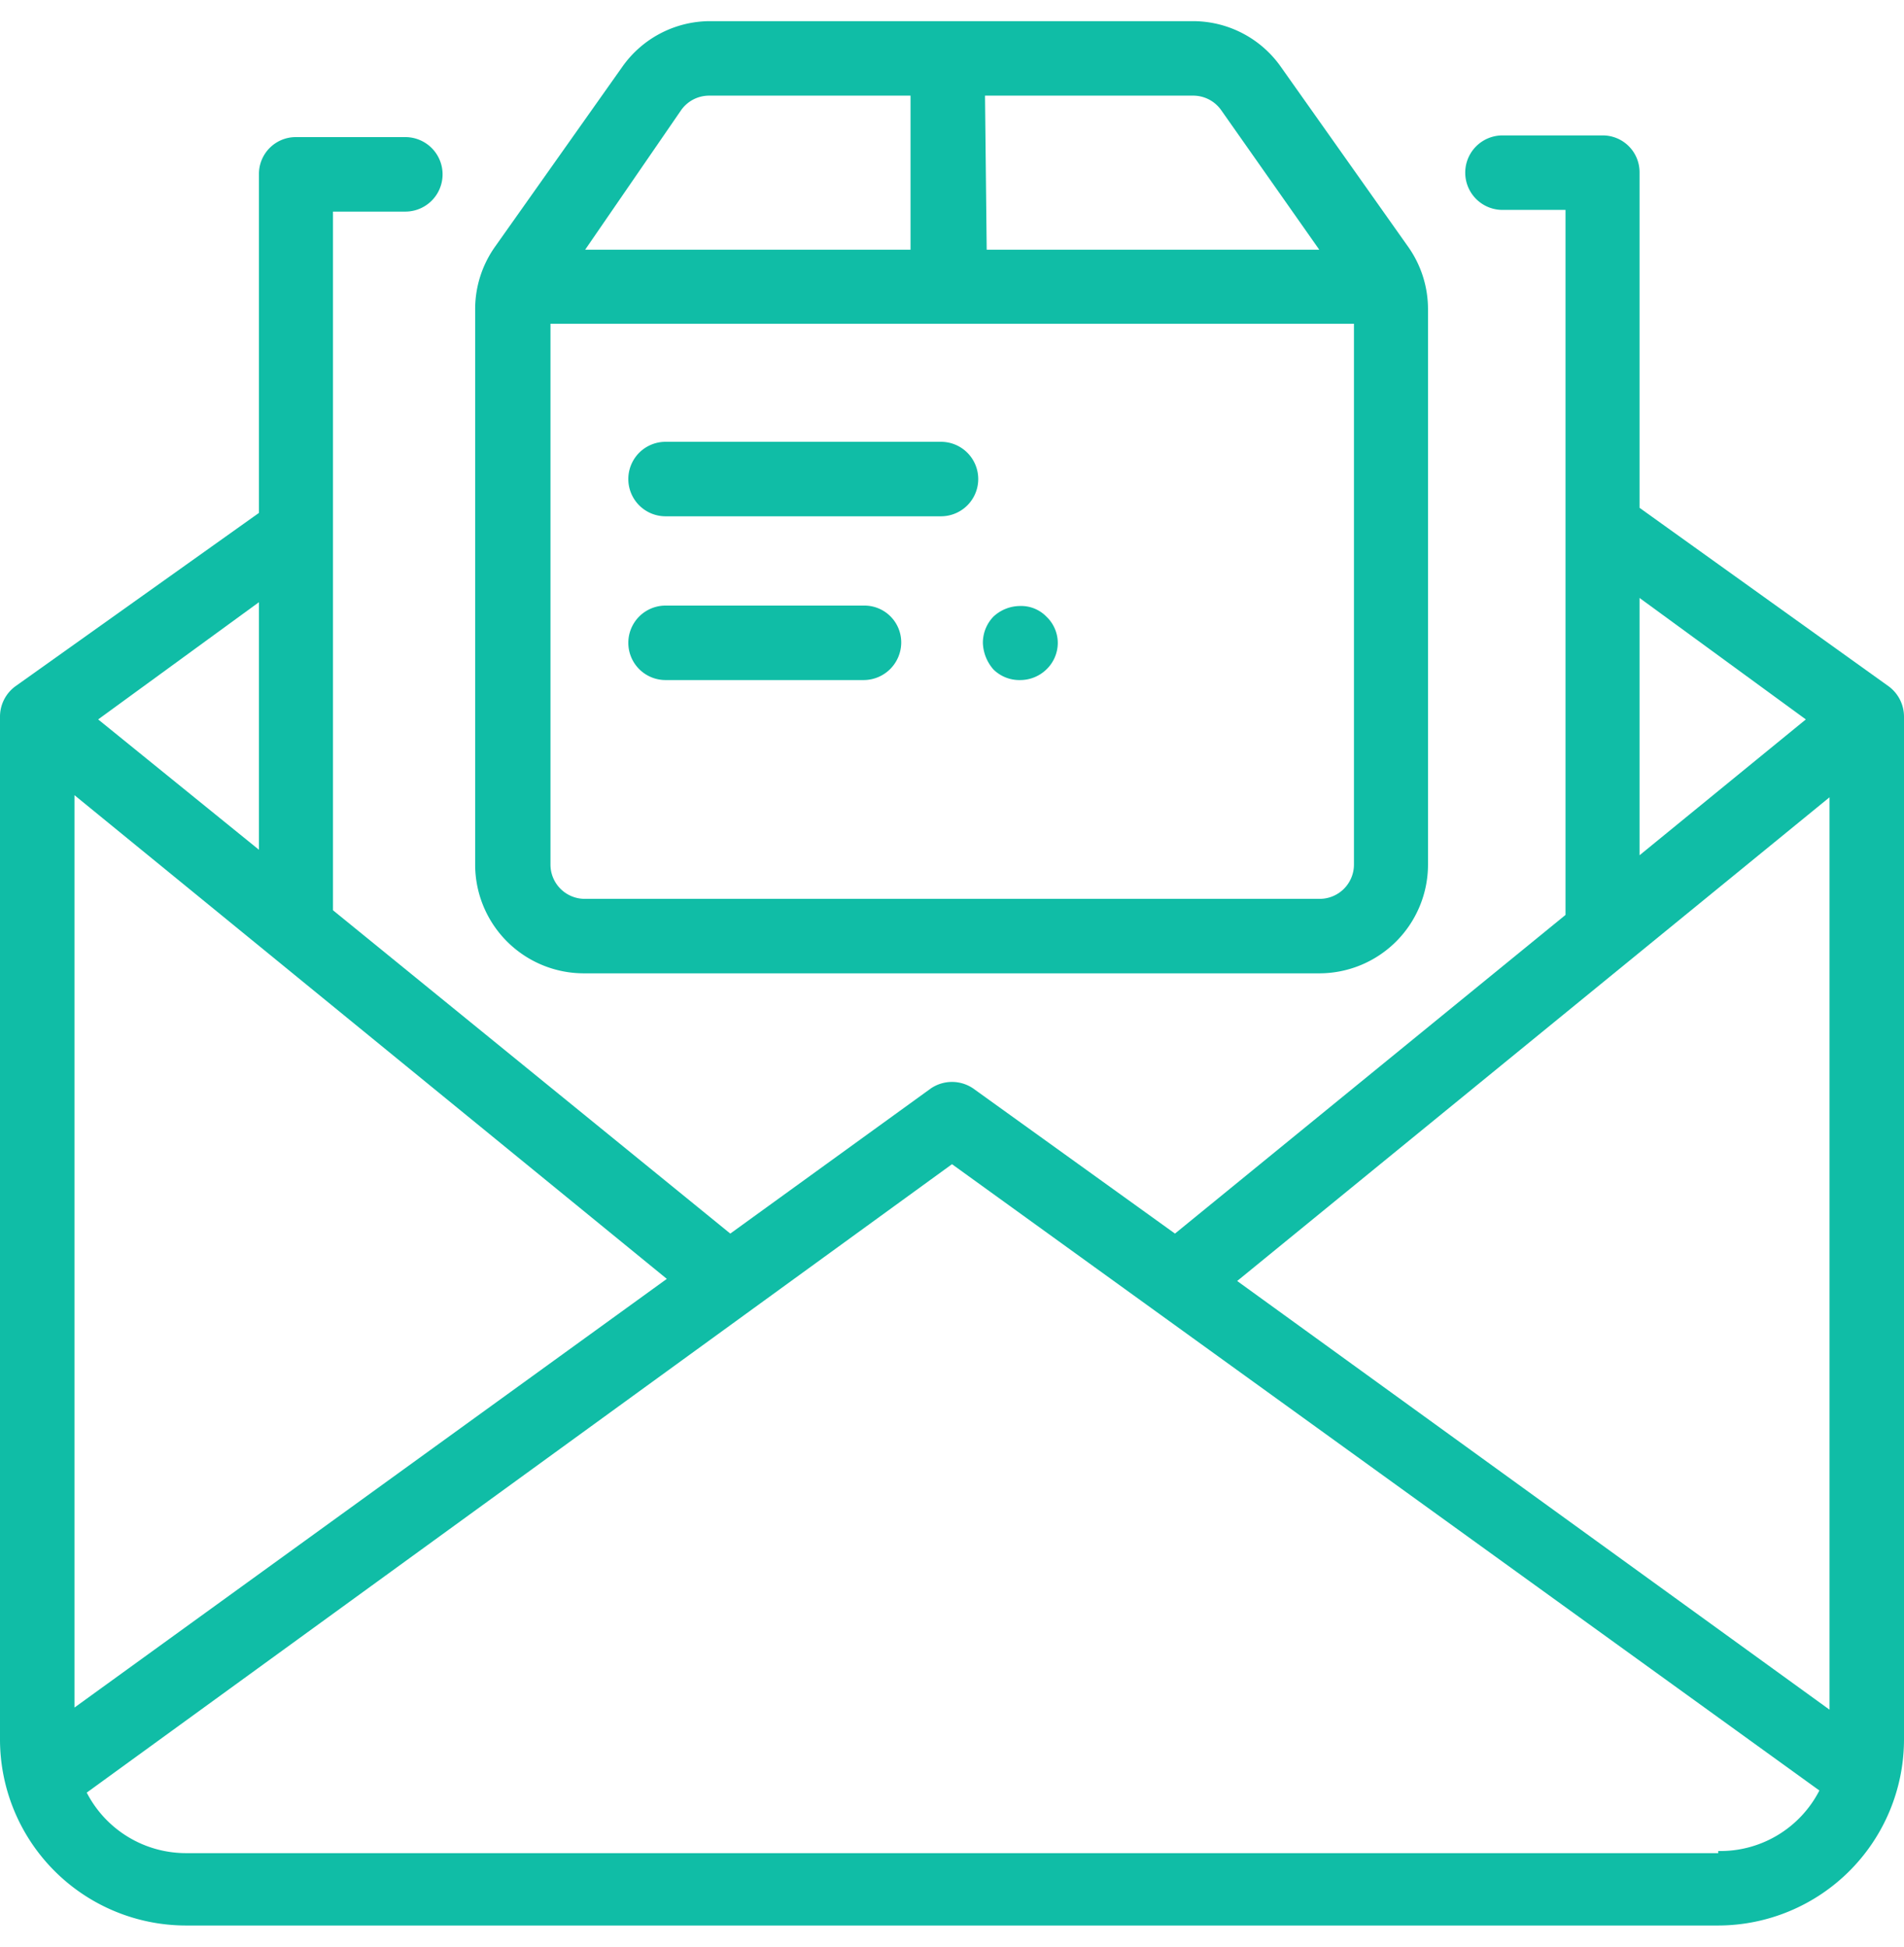<svg id="Capa_1" data-name="Capa 1" xmlns="http://www.w3.org/2000/svg" viewBox="0 0 45 46"><defs><style>.cls-1{fill:#10bda6;}</style></defs><title>Kreslicí plátno 1</title><path class="cls-1" d="M44.64,16.22h0L38.75,12V4.08a.87.87,0,0,0-.88-.88H35.51a.88.88,0,0,0,0,1.76H37V21.62l-9.23,7.53L23,25.72a.89.89,0,0,0-1,0l-4.74,3.43L7.87,21.51V5H9.58a.88.88,0,0,0,0-1.76H7a.87.87,0,0,0-.88.88v8l0,0L.36,16.22h0a.89.89,0,0,0-.36.72V41.11A4.4,4.4,0,0,0,4.39,45.5H40.61A4.4,4.4,0,0,0,45,41.11V16.94A.89.89,0,0,0,44.64,16.22Zm-5.89-2.09L42.68,17l-3.93,3.21Zm-32.63.1v5.85L2.32,17ZM1.76,18.79l14,11.43-14,10.13Zm38.85,25H4.39a2.64,2.64,0,0,1-2.34-1.43L22.5,27.51,43,42.31A2.63,2.63,0,0,1,40.61,43.74Zm2.63-3.39-14-10.13,14-11.43Z"/><path class="cls-1" d="M33.28,5.83l-3-4.24A2.54,2.54,0,0,0,28.2.5H16.8a2.54,2.54,0,0,0-2.1,1.09l-3,4.24a2.55,2.55,0,0,0-.47,1.48V20.43A2.57,2.57,0,0,0,13.82,23H31.18a2.57,2.57,0,0,0,2.57-2.57V7.31A2.55,2.55,0,0,0,33.28,5.83Zm-10-3.57H28.2a.81.81,0,0,1,.66.34l2.32,3.3H23.32Zm-7.18.34a.81.81,0,0,1,.66-.34h4.76V5.9H13.83ZM32,20.43a.81.81,0,0,1-.81.81H13.82a.81.81,0,0,1-.81-.81V7.65H32Z"/><path class="cls-1" d="M22.24,10.44H15.73a.88.88,0,1,0,0,1.76h6.51a.88.88,0,1,0,0-1.76Z"/><path class="cls-1" d="M20.42,14.31H15.73a.88.88,0,0,0,0,1.76h4.69a.89.89,0,0,0,.88-.88A.87.87,0,0,0,20.42,14.31Z"/><path class="cls-1" d="M24.73,14.57a.83.83,0,0,0-.62-.25.93.93,0,0,0-.63.25.89.89,0,0,0-.25.63,1,1,0,0,0,.25.62.87.87,0,0,0,.63.25.89.89,0,0,0,.62-.25A.87.87,0,0,0,25,15.2.86.86,0,0,0,24.73,14.57Z"/></svg>